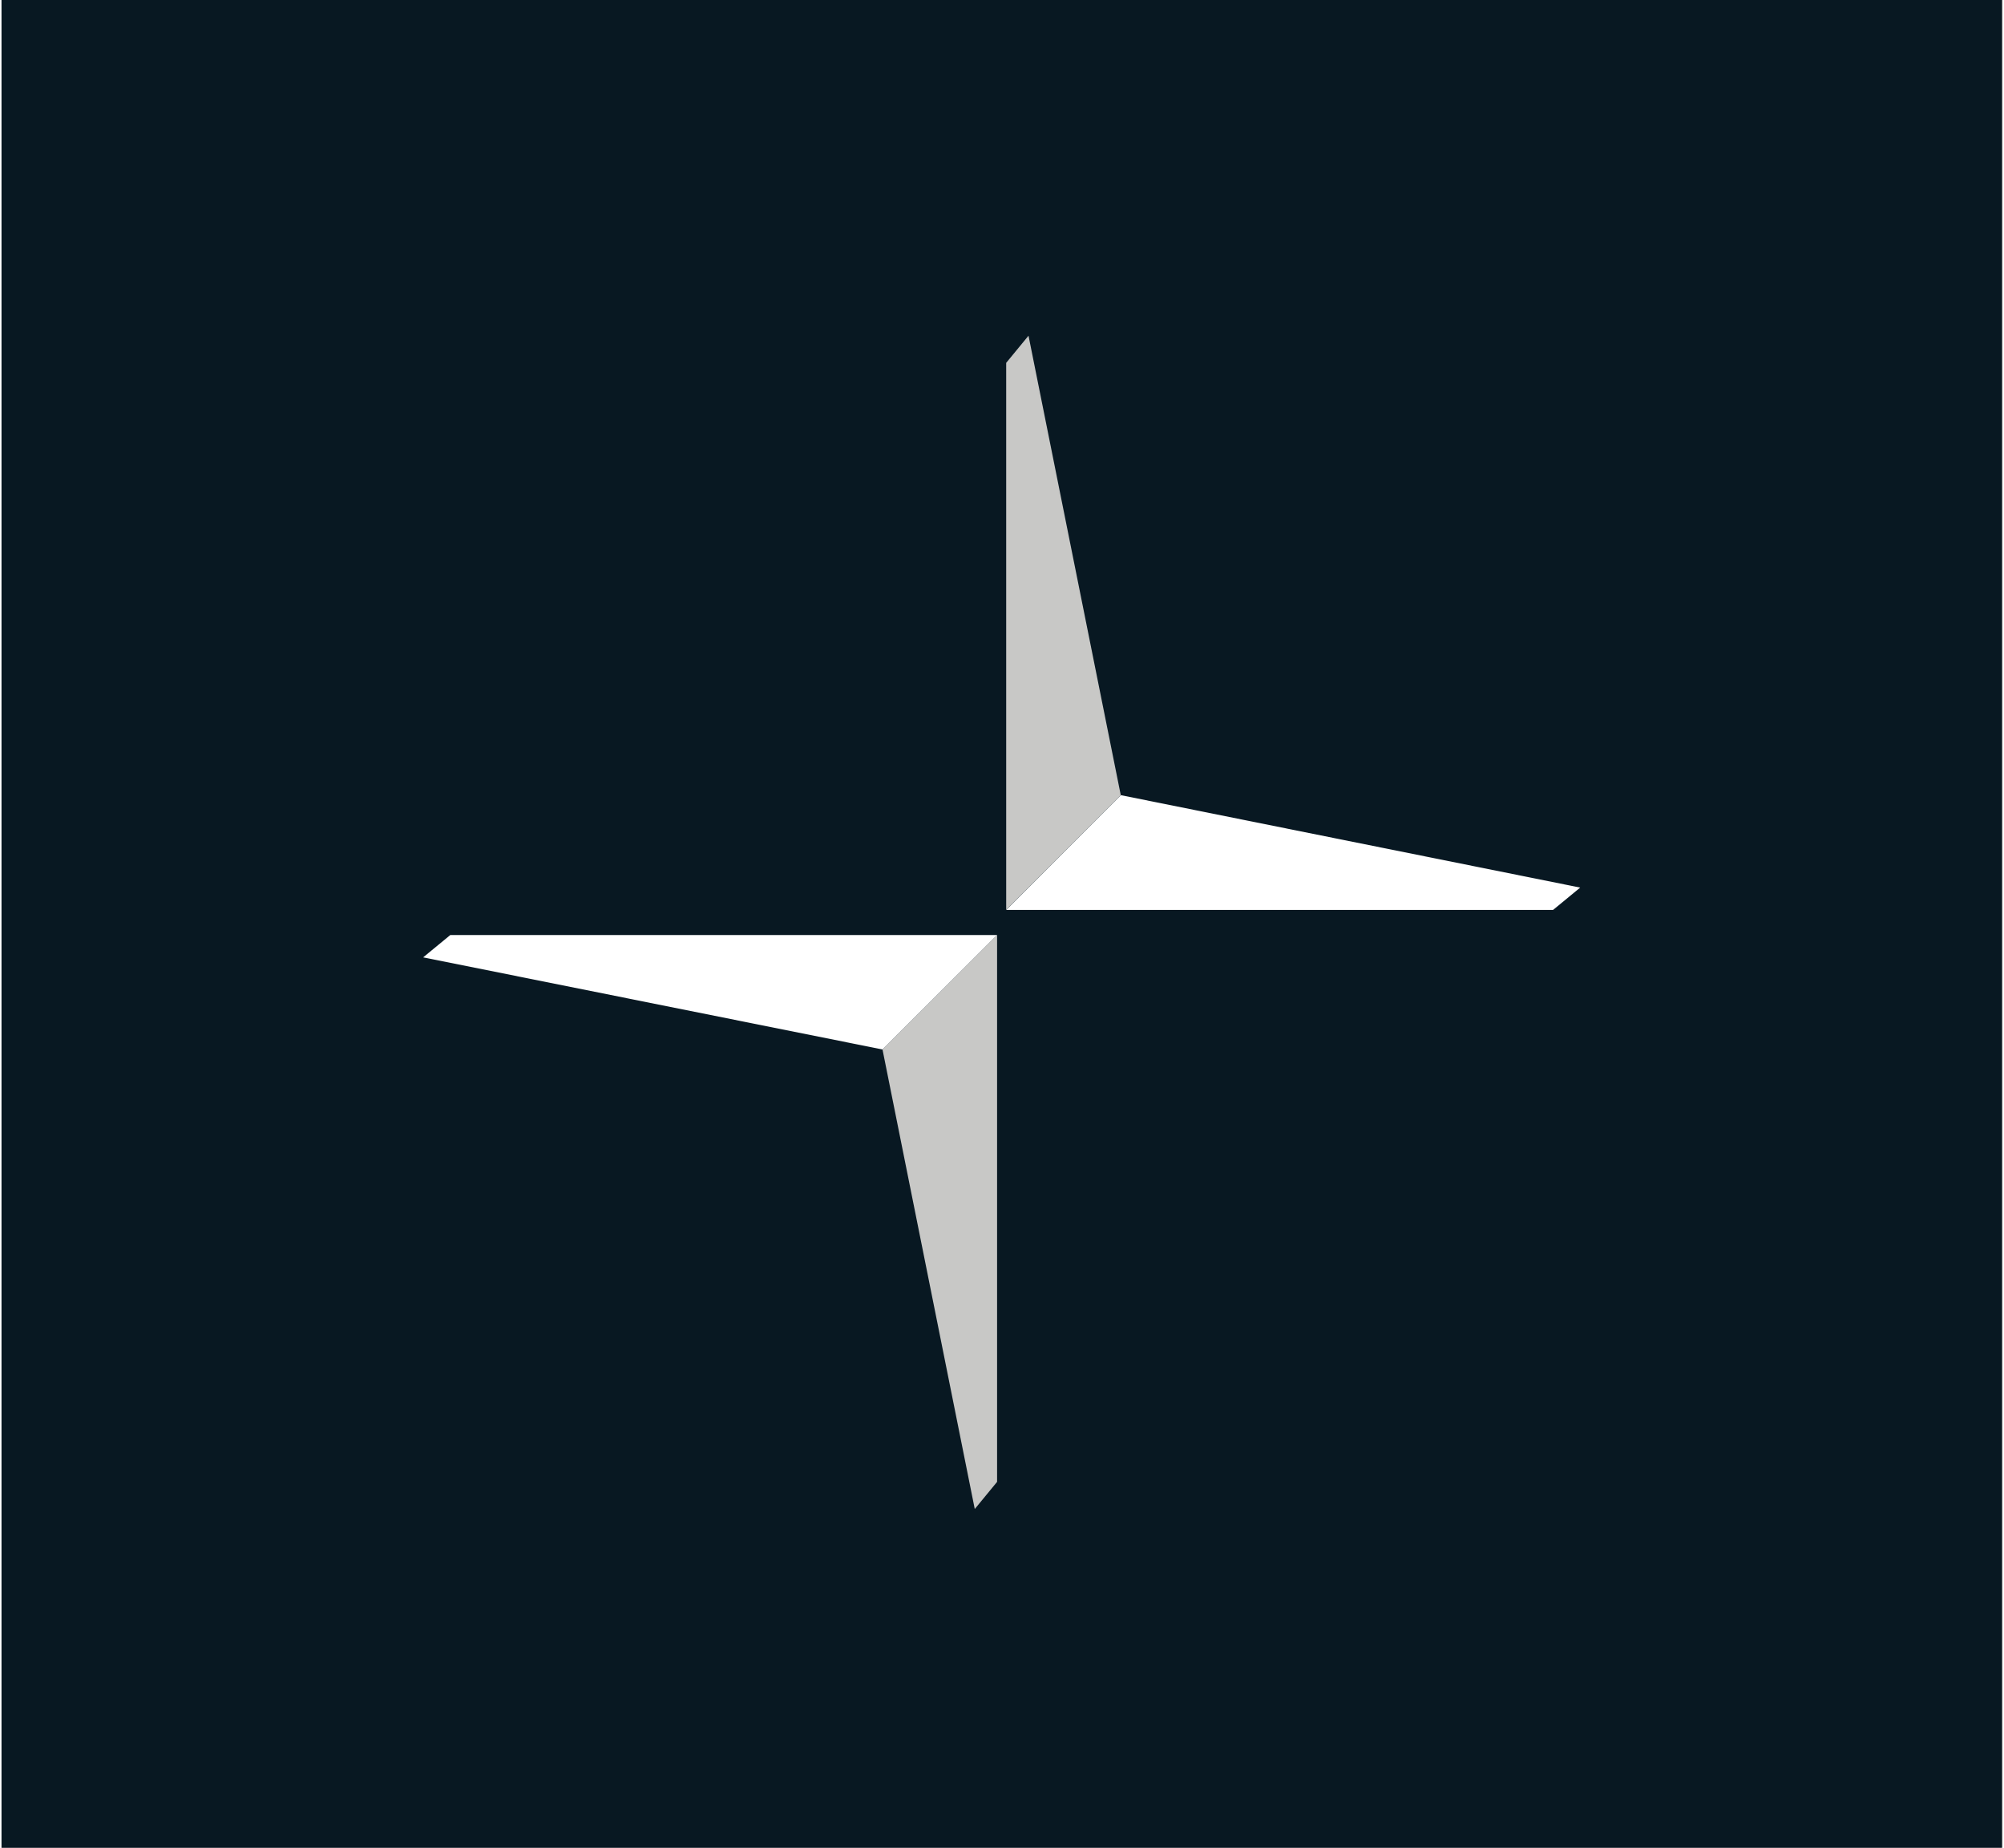 <svg xmlns="http://www.w3.org/2000/svg" id="Layer_1" data-name="Layer 1" viewBox="0.0 0.0 717.0 662.0" width="64" height="59"><rect x="0.0" y="0.0" width="717.0" height="662.0" fill="#808080" stroke="none"/><defs><style>.cls-2,.cls-3{fill:#c8c8c6;fill-rule:evenodd}.cls-3{fill:#fff}</style></defs><path id="Background" d="M0 0h716.77v662H0z" style="fill:#081822" /><path id="Bottom_arrow" d="M356.74 335v195.91l-8 9.73L315.68 376Z" class="cls-2" data-name="Bottom arrow" /><path id="Top_arrow" d="M360 325.94V130l8-9.73 33.06 164.61Z" class="cls-2" data-name="Top arrow" /><path id="Left_arrow" d="m315.68 376-164.6-33 9.72-8h195.94Z" class="cls-3" data-name="Left arrow" /><path id="Right_arrow" d="M401.09 284.89 565.69 318l-9.72 8H360Z" class="cls-3" data-name="Right arrow" /></svg>